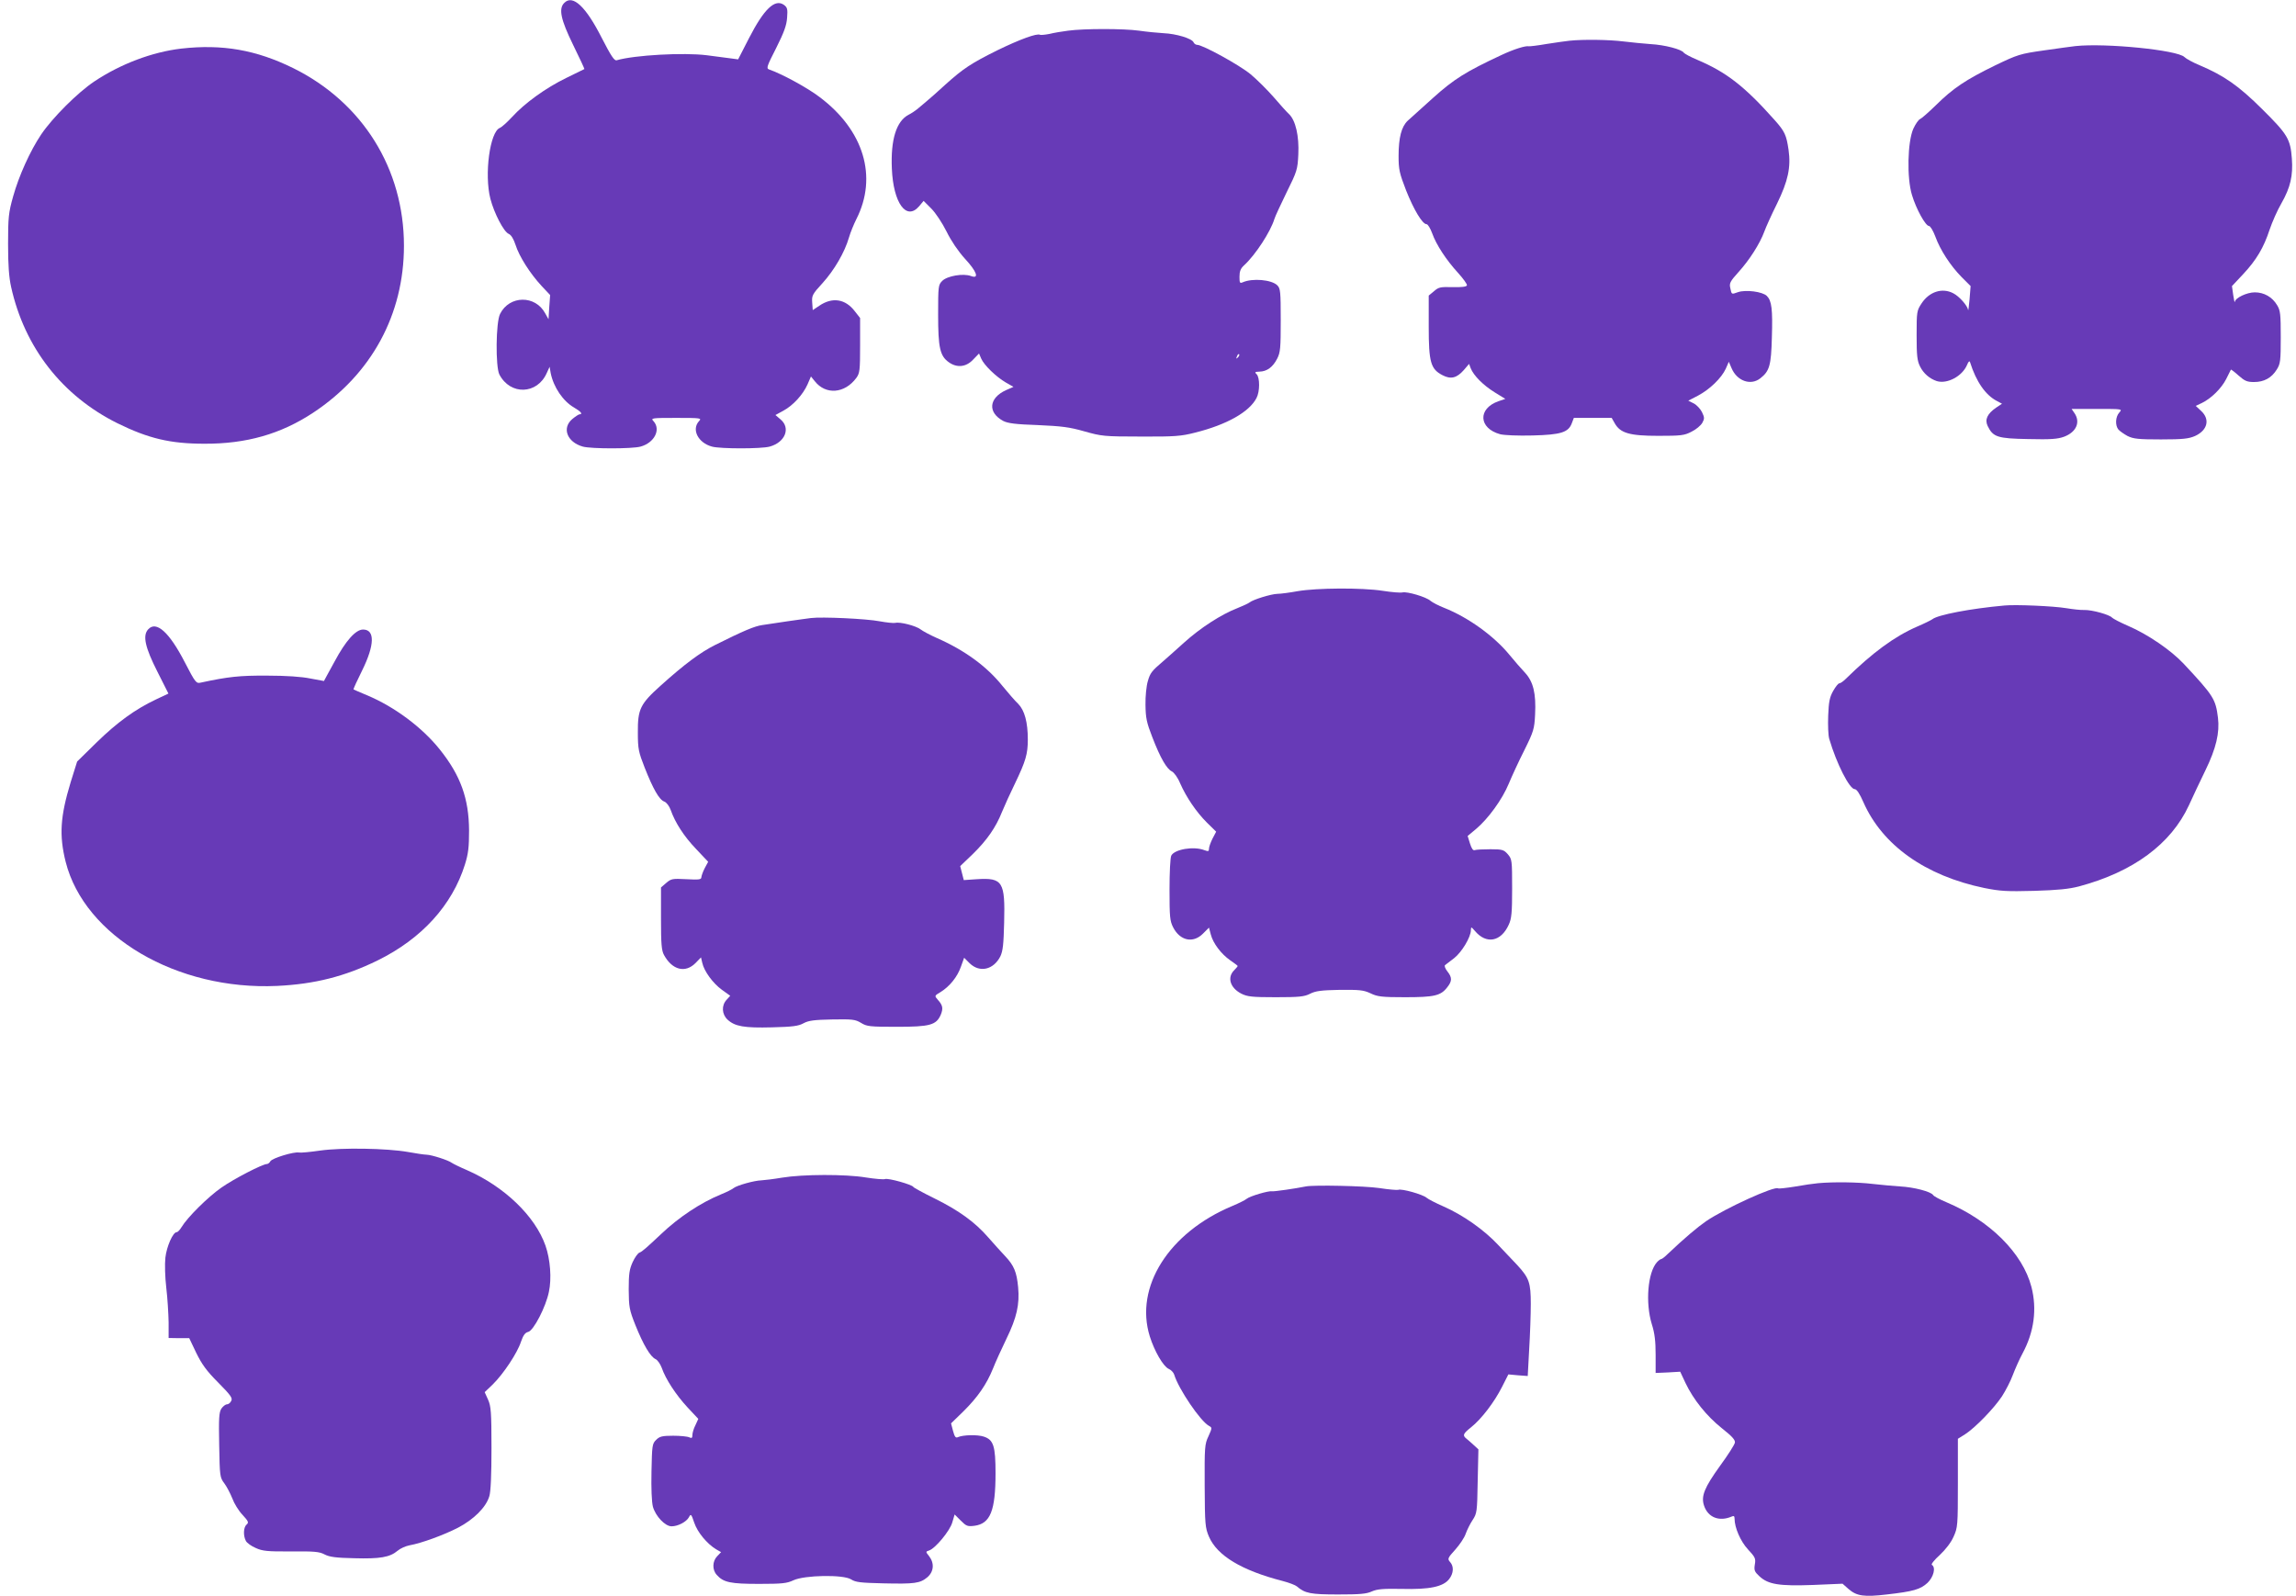 <?xml version="1.0" standalone="no"?>
<!DOCTYPE svg PUBLIC "-//W3C//DTD SVG 20010904//EN"
 "http://www.w3.org/TR/2001/REC-SVG-20010904/DTD/svg10.dtd">
<svg version="1.0" xmlns="http://www.w3.org/2000/svg"
 width="1280pt" height="890pt" viewBox="0 0 1280 890"
 preserveAspectRatio="xMidYMid meet">
<g transform="translate(0,890) scale(0.1,-0.1)"
fill="#673ab7" stroke="none">
<path d="M3146 8884 c-33 -32 -20 -93 49 -234 36 -73 64 -134 63 -135 -2 -1
-48 -24 -102 -50 -113 -55 -231 -140 -302 -218 -27 -29 -57 -56 -67 -60 -56
-21 -88 -260 -53 -396 21 -80 74 -183 102 -195 14 -6 27 -28 38 -61 20 -64 81
-160 145 -229 l48 -51 -5 -68 -4 -67 -18 32 c-55 104 -200 102 -252 -2 -24
-46 -26 -295 -4 -338 61 -117 211 -112 264 8 l16 35 6 -35 c16 -79 69 -157
130 -192 38 -22 51 -38 31 -38 -5 0 -23 -12 -40 -26 -60 -50 -30 -129 58 -154
47 -13 275 -13 322 0 77 21 115 95 72 142 -16 17 -11 18 127 18 138 0 143 -1
127 -18 -43 -47 -5 -121 72 -142 47 -13 275 -13 322 0 87 24 118 104 60 152
l-28 24 44 24 c54 29 109 89 135 147 l19 44 21 -26 c61 -78 167 -70 232 18 19
26 21 42 21 181 l0 153 -29 37 c-53 70 -126 81 -199 31 l-36 -24 -3 42 c-3 39
1 47 58 109 65 72 123 171 147 254 8 28 27 74 41 102 120 236 42 496 -205 681
-68 52 -210 129 -282 154 -16 6 -11 19 40 119 44 88 58 126 61 169 4 49 1 58
-18 72 -50 35 -111 -23 -195 -187 l-60 -117 -45 6 c-25 3 -83 11 -130 17 -129
16 -402 1 -502 -28 -13 -4 -31 23 -83 124 -89 176 -162 244 -209 196z"/>
<path d="M5955 8729 c-33 -4 -80 -12 -104 -18 -25 -5 -49 -7 -53 -5 -16 10
-114 -26 -237 -86 -147 -73 -191 -102 -291 -192 -41 -38 -89 -80 -106 -94 -18
-15 -40 -34 -51 -43 -11 -9 -32 -23 -48 -31 -68 -36 -100 -138 -93 -300 8
-192 81 -293 152 -210 l25 30 43 -43 c24 -24 61 -80 85 -128 26 -53 65 -110
102 -151 67 -72 82 -115 34 -97 -42 16 -132 1 -160 -27 -22 -22 -23 -29 -23
-188 0 -184 10 -231 60 -266 45 -32 96 -27 135 15 l33 34 12 -28 c15 -36 84
-103 138 -134 l42 -24 -41 -18 c-97 -44 -104 -125 -16 -172 25 -13 69 -19 192
-23 134 -6 176 -11 260 -35 96 -27 109 -29 315 -29 190 -1 225 2 303 22 176
44 302 115 342 193 19 36 19 113 1 132 -13 12 -10 14 16 15 41 1 74 25 98 72
18 35 20 59 20 215 0 160 -2 177 -19 194 -32 32 -139 41 -193 17 -16 -7 -18
-3 -18 31 0 30 6 46 26 64 64 59 147 187 169 259 4 14 35 80 68 148 58 117 61
127 65 211 5 102 -15 190 -52 225 -12 11 -51 54 -85 94 -35 40 -93 98 -129
128 -63 52 -267 164 -298 164 -8 0 -17 7 -20 14 -8 21 -96 48 -168 51 -34 2
-95 8 -136 14 -86 12 -307 12 -395 0z m946 -1822 c-10 -9 -11 -8 -5 6 3 10 9
15 12 12 3 -3 0 -11 -7 -18z"/>
<path d="M8750 8673 c-19 -2 -76 -10 -127 -18 -51 -9 -96 -14 -100 -13 -18 4
-83 -16 -153 -49 -197 -92 -263 -133 -380 -238 -89 -80 -106 -96 -142 -128
-35 -33 -51 -94 -51 -197 0 -76 5 -96 42 -192 43 -108 91 -188 114 -188 7 0
21 -23 31 -50 23 -65 79 -150 145 -222 29 -32 51 -63 49 -69 -3 -8 -29 -11
-80 -10 -68 2 -78 0 -104 -23 l-29 -24 0 -174 c0 -198 11 -236 77 -270 46 -24
79 -16 118 28 l30 35 9 -24 c16 -41 70 -95 133 -134 l60 -37 -38 -13 c-117
-41 -111 -151 9 -184 24 -6 99 -9 181 -7 158 4 200 17 219 69 l11 29 106 0
105 0 17 -30 c31 -55 83 -70 243 -70 126 0 145 2 185 23 25 12 51 34 60 49 13
24 13 30 -2 61 -9 18 -30 40 -46 48 l-30 15 54 28 c66 35 131 98 155 150 l17
39 15 -35 c30 -72 107 -100 161 -57 51 40 60 72 64 227 5 159 -1 205 -28 232
-24 24 -118 36 -161 21 -37 -13 -35 -14 -43 24 -6 26 0 37 46 88 61 67 120
160 144 226 9 25 41 96 71 156 61 125 78 202 64 300 -12 82 -21 102 -77 165
-168 189 -270 268 -433 337 -36 15 -69 33 -74 39 -11 19 -108 44 -184 48 -37
3 -106 9 -153 15 -80 10 -222 12 -300 4z"/>
<path d="M11570 8643 c-19 -2 -98 -13 -175 -24 -134 -19 -146 -23 -273 -84
-162 -79 -234 -127 -329 -221 -41 -40 -81 -75 -89 -78 -8 -3 -25 -27 -37 -53
-33 -73 -37 -276 -8 -370 24 -80 76 -173 95 -173 7 0 23 -26 35 -58 27 -75 84
-163 147 -227 l50 -50 -6 -75 c-4 -41 -7 -67 -8 -58 -3 23 -49 76 -83 93 -61
32 -133 9 -176 -56 -27 -41 -28 -46 -28 -178 0 -113 3 -142 19 -174 19 -39 54
-69 94 -82 58 -17 141 27 168 90 8 20 14 25 17 15 34 -108 86 -183 150 -216
l28 -15 -33 -22 c-49 -34 -64 -66 -47 -102 30 -62 55 -70 226 -73 127 -3 164
0 200 13 69 26 93 82 57 133 l-15 22 142 0 c142 0 142 0 124 -20 -22 -24 -24
-72 -5 -95 8 -9 31 -25 51 -36 33 -16 60 -19 186 -19 124 0 155 4 190 19 70
32 85 93 34 140 l-30 28 34 16 c52 25 109 81 136 134 13 27 25 50 26 52 1 2
21 -13 43 -33 34 -30 47 -36 86 -36 56 0 98 23 127 70 20 32 22 48 22 180 0
127 -2 149 -20 178 -27 46 -73 72 -125 72 -44 0 -109 -31 -111 -53 -1 -7 -5
11 -9 38 l-7 50 62 66 c74 79 115 148 148 249 14 41 43 108 66 147 50 88 65
154 58 248 -8 110 -24 136 -165 276 -132 131 -212 187 -351 246 -36 15 -73 35
-83 45 -39 39 -439 79 -608 61z"/>
<path d="M1010 8629 c-161 -19 -337 -85 -484 -183 -93 -62 -233 -202 -296
-295 -62 -92 -125 -232 -157 -347 -25 -89 -28 -115 -28 -264 0 -119 5 -186 17
-240 75 -338 285 -607 593 -760 173 -85 294 -114 485 -114 233 -1 426 54 606
173 325 215 506 547 506 931 0 429 -231 799 -617 990 -207 102 -396 135 -625
109z"/>
<path d="M7235 5604 c-44 -8 -95 -15 -114 -15 -35 -1 -136 -32 -155 -48 -6 -5
-36 -19 -66 -31 -93 -36 -208 -111 -299 -193 -47 -42 -100 -90 -118 -105 -62
-53 -71 -64 -84 -110 -8 -26 -14 -85 -13 -132 1 -73 6 -98 38 -180 45 -117 81
-178 109 -191 12 -6 33 -34 46 -66 35 -79 90 -160 149 -219 l52 -51 -20 -38
c-11 -22 -20 -47 -20 -57 0 -15 -4 -16 -26 -8 -59 23 -165 5 -184 -30 -6 -10
-10 -96 -10 -190 0 -151 2 -175 20 -210 38 -75 111 -91 166 -36 l34 34 10 -38
c13 -50 58 -109 108 -144 23 -16 42 -30 42 -32 0 -2 -9 -13 -20 -24 -40 -40
-22 -98 40 -130 34 -17 59 -20 192 -20 132 0 159 3 191 19 31 16 63 20 165 22
111 1 133 -1 172 -19 39 -19 63 -22 193 -22 162 0 199 8 235 55 28 35 28 55 1
89 -12 15 -18 31 -13 35 5 4 28 22 51 39 42 33 93 117 93 156 1 20 2 19 23 -5
63 -75 145 -60 188 35 16 34 19 67 19 203 0 157 -1 163 -24 190 -22 25 -30 28
-97 28 -41 0 -80 -2 -88 -5 -9 -3 -17 9 -26 37 l-13 42 48 40 c68 58 145 164
181 251 17 41 56 126 87 187 52 105 56 119 60 199 6 118 -10 183 -56 233 -20
21 -59 66 -87 100 -86 105 -230 209 -364 262 -31 12 -65 30 -76 39 -24 22
-131 53 -156 47 -10 -3 -60 1 -111 9 -117 18 -368 16 -473 -2z"/>
<path d="M11175 5524 c-189 -17 -373 -52 -403 -77 -7 -5 -45 -24 -85 -41 -126
-55 -247 -144 -397 -291 -14 -14 -30 -25 -36 -25 -6 0 -21 -19 -34 -42 -20
-35 -25 -61 -28 -138 -2 -53 0 -111 6 -130 41 -139 113 -280 142 -280 11 0 28
-26 48 -72 106 -241 346 -411 674 -479 90 -18 126 -20 278 -16 131 4 194 10
251 25 302 81 512 236 612 452 21 47 63 135 92 195 60 123 80 210 70 293 -13
105 -25 123 -190 300 -72 77 -201 165 -310 212 -44 19 -84 40 -90 46 -14 17
-112 44 -155 43 -19 -1 -64 4 -100 10 -72 12 -283 21 -345 15z"/>
<path d="M4520 5454 c-19 -2 -78 -11 -130 -18 -52 -8 -115 -17 -140 -21 -43
-6 -103 -31 -265 -112 -80 -40 -170 -107 -300 -224 -116 -104 -130 -132 -129
-264 0 -91 4 -108 38 -195 47 -119 81 -179 109 -189 13 -5 28 -25 36 -47 25
-71 74 -147 142 -218 l67 -71 -19 -35 c-10 -19 -18 -42 -19 -51 0 -13 -13 -15
-83 -11 -78 4 -85 3 -113 -21 l-29 -25 0 -174 c0 -142 3 -178 17 -203 46 -84
119 -102 176 -44 l30 31 7 -30 c10 -47 60 -115 110 -151 l46 -33 -20 -22 c-30
-32 -27 -81 5 -111 41 -38 93 -47 248 -43 116 3 147 7 176 23 28 15 58 19 160
21 113 2 128 0 160 -19 32 -20 48 -22 200 -22 186 0 220 10 245 68 14 35 11
52 -17 83 -19 22 -19 22 16 43 51 32 93 84 113 141 l18 50 31 -31 c56 -54 133
-36 171 39 14 30 18 67 21 187 6 230 -8 252 -152 243 l-73 -5 -10 39 -10 39
69 66 c80 78 130 150 164 236 14 34 47 107 74 162 58 121 70 161 70 242 0 96
-18 162 -53 198 -17 16 -57 62 -88 100 -87 109 -211 200 -369 269 -36 16 -75
37 -88 47 -26 20 -115 43 -141 36 -10 -2 -49 2 -87 9 -71 14 -322 26 -384 18z"/>
<path d="M826 5391 c-32 -35 -17 -101 52 -237 l61 -121 -70 -33 c-116 -55
-215 -127 -330 -239 l-109 -107 -36 -115 c-58 -191 -65 -296 -28 -444 105
-416 621 -718 1179 -692 210 10 378 53 560 142 246 121 416 308 487 535 19 61
23 97 23 190 -1 177 -47 306 -163 451 -98 123 -253 239 -407 303 -39 16 -72
31 -74 32 -2 2 20 50 48 106 70 142 72 228 5 228 -41 0 -97 -63 -158 -177 -33
-59 -59 -109 -60 -110 -1 0 -35 6 -76 14 -48 10 -135 16 -240 16 -154 1 -218
-6 -371 -39 -25 -6 -30 0 -89 114 -86 167 -159 233 -204 183z"/>
<path d="M1785 2485 c-55 -8 -108 -13 -118 -11 -27 6 -150 -31 -160 -49 -4 -8
-13 -15 -19 -15 -24 0 -183 -82 -253 -131 -75 -52 -190 -166 -223 -221 -9 -15
-21 -28 -27 -28 -21 0 -56 -80 -63 -142 -4 -36 -2 -109 5 -168 7 -58 12 -144
13 -192 l0 -88 58 -1 57 0 39 -82 c31 -63 57 -100 122 -165 70 -71 82 -87 73
-103 -5 -11 -16 -19 -24 -19 -8 0 -22 -11 -31 -24 -13 -21 -15 -53 -12 -204 3
-174 4 -180 29 -213 14 -19 33 -56 44 -83 10 -28 35 -69 57 -92 33 -36 36 -43
23 -54 -18 -15 -20 -62 -4 -92 6 -11 31 -29 55 -39 37 -17 65 -20 196 -19 130
1 158 -1 188 -17 27 -14 64 -19 165 -21 143 -4 198 5 242 42 15 13 45 26 66
30 67 12 190 57 270 98 88 46 157 114 175 176 8 25 12 120 12 268 0 202 -3
234 -19 270 l-19 42 45 43 c59 58 137 175 157 237 13 37 23 52 41 56 30 8 98
139 115 223 16 74 8 181 -19 258 -58 165 -230 330 -438 421 -40 17 -78 36 -85
41 -18 14 -111 44 -140 45 -13 0 -59 7 -103 15 -119 21 -370 25 -490 8z"/>
<path d="M4360 2334 c-47 -8 -98 -14 -115 -15 -40 -1 -136 -28 -155 -43 -8 -7
-40 -23 -70 -35 -114 -47 -235 -127 -335 -222 -80 -75 -104 -97 -120 -103 -9
-3 -26 -27 -38 -53 -18 -40 -22 -65 -22 -153 1 -98 3 -112 38 -200 44 -109 83
-175 112 -188 11 -5 26 -27 34 -48 22 -64 80 -152 144 -221 l60 -64 -16 -35
c-10 -19 -17 -44 -17 -55 0 -17 -4 -19 -17 -13 -10 5 -51 9 -90 9 -62 0 -76
-4 -95 -23 -22 -21 -23 -32 -26 -176 -2 -95 1 -170 8 -197 15 -53 68 -109 104
-109 36 0 83 25 97 51 10 20 13 18 29 -30 18 -54 71 -118 122 -149 l28 -16
-22 -23 c-27 -28 -28 -76 -2 -104 37 -42 77 -50 236 -50 129 0 155 3 191 20
62 29 279 33 322 5 25 -16 52 -19 179 -22 176 -4 205 0 246 34 36 31 40 78 10
117 -20 25 -20 26 -1 32 35 11 117 110 130 157 l13 44 34 -34 c31 -31 38 -34
77 -29 88 12 117 84 117 293 0 151 -11 186 -65 204 -36 12 -116 10 -145 -3
-12 -6 -18 2 -27 35 l-11 42 68 66 c80 79 130 151 166 240 14 36 48 110 75
166 57 117 74 191 65 287 -8 85 -23 121 -72 173 -22 23 -63 69 -93 103 -75 87
-167 153 -301 219 -63 31 -116 60 -118 64 -6 13 -141 51 -158 44 -8 -3 -57 1
-107 9 -114 19 -352 18 -467 -1z"/>
<path d="M10135 2303 c-22 -2 -80 -10 -129 -19 -49 -8 -91 -12 -93 -10 -17 16
-296 -111 -402 -183 -49 -34 -120 -94 -214 -183 -16 -16 -32 -28 -36 -28 -4 0
-15 -8 -24 -18 -51 -57 -65 -226 -28 -346 16 -50 21 -95 21 -170 l0 -101 69 3
68 4 30 -64 c44 -92 117 -183 202 -251 57 -45 75 -65 73 -80 -2 -12 -39 -70
-83 -130 -87 -121 -107 -169 -89 -222 22 -66 85 -90 153 -61 13 6 17 3 17 -11
0 -51 34 -128 75 -172 40 -43 44 -51 38 -84 -5 -32 -2 -40 26 -66 49 -45 109
-55 299 -48 l164 7 34 -30 c45 -39 86 -45 213 -30 148 17 187 28 227 65 34 33
47 86 24 100 -6 3 14 28 44 55 33 31 63 70 77 102 23 51 24 61 24 300 l0 246
40 25 c56 36 161 144 206 212 20 31 48 85 60 118 13 34 37 89 55 122 64 119
81 246 49 370 -49 188 -232 370 -474 472 -36 15 -70 33 -74 40 -12 19 -107 44
-184 48 -37 2 -106 9 -153 14 -81 10 -218 12 -305 4z"/>
<path d="M7280 2285 c-59 -12 -177 -29 -188 -27 -19 4 -124 -27 -142 -42 -8
-7 -44 -25 -80 -40 -354 -148 -546 -452 -460 -727 26 -83 75 -167 105 -181 14
-6 27 -20 31 -32 24 -80 146 -260 194 -286 18 -10 18 -11 -3 -58 -21 -44 -22
-60 -21 -277 1 -215 3 -234 24 -283 46 -106 182 -188 411 -247 35 -9 71 -23
79 -30 45 -39 77 -45 230 -45 120 0 158 3 188 17 30 13 62 16 168 14 153 -4
230 12 263 55 25 32 27 71 5 95 -15 17 -14 22 29 69 25 28 51 67 58 88 7 20
24 55 38 76 25 38 26 45 29 217 l4 178 -25 23 c-14 13 -32 29 -41 36 -24 19
-20 28 25 64 58 46 130 141 172 224 l36 71 54 -5 54 -4 8 148 c5 82 9 196 9
254 0 118 -9 144 -74 215 -21 22 -69 73 -107 113 -78 84 -197 168 -307 216
-41 18 -84 40 -93 48 -20 18 -139 52 -158 44 -7 -2 -55 2 -106 10 -81 12 -363
18 -409 9z"/>
</g>
</svg>
